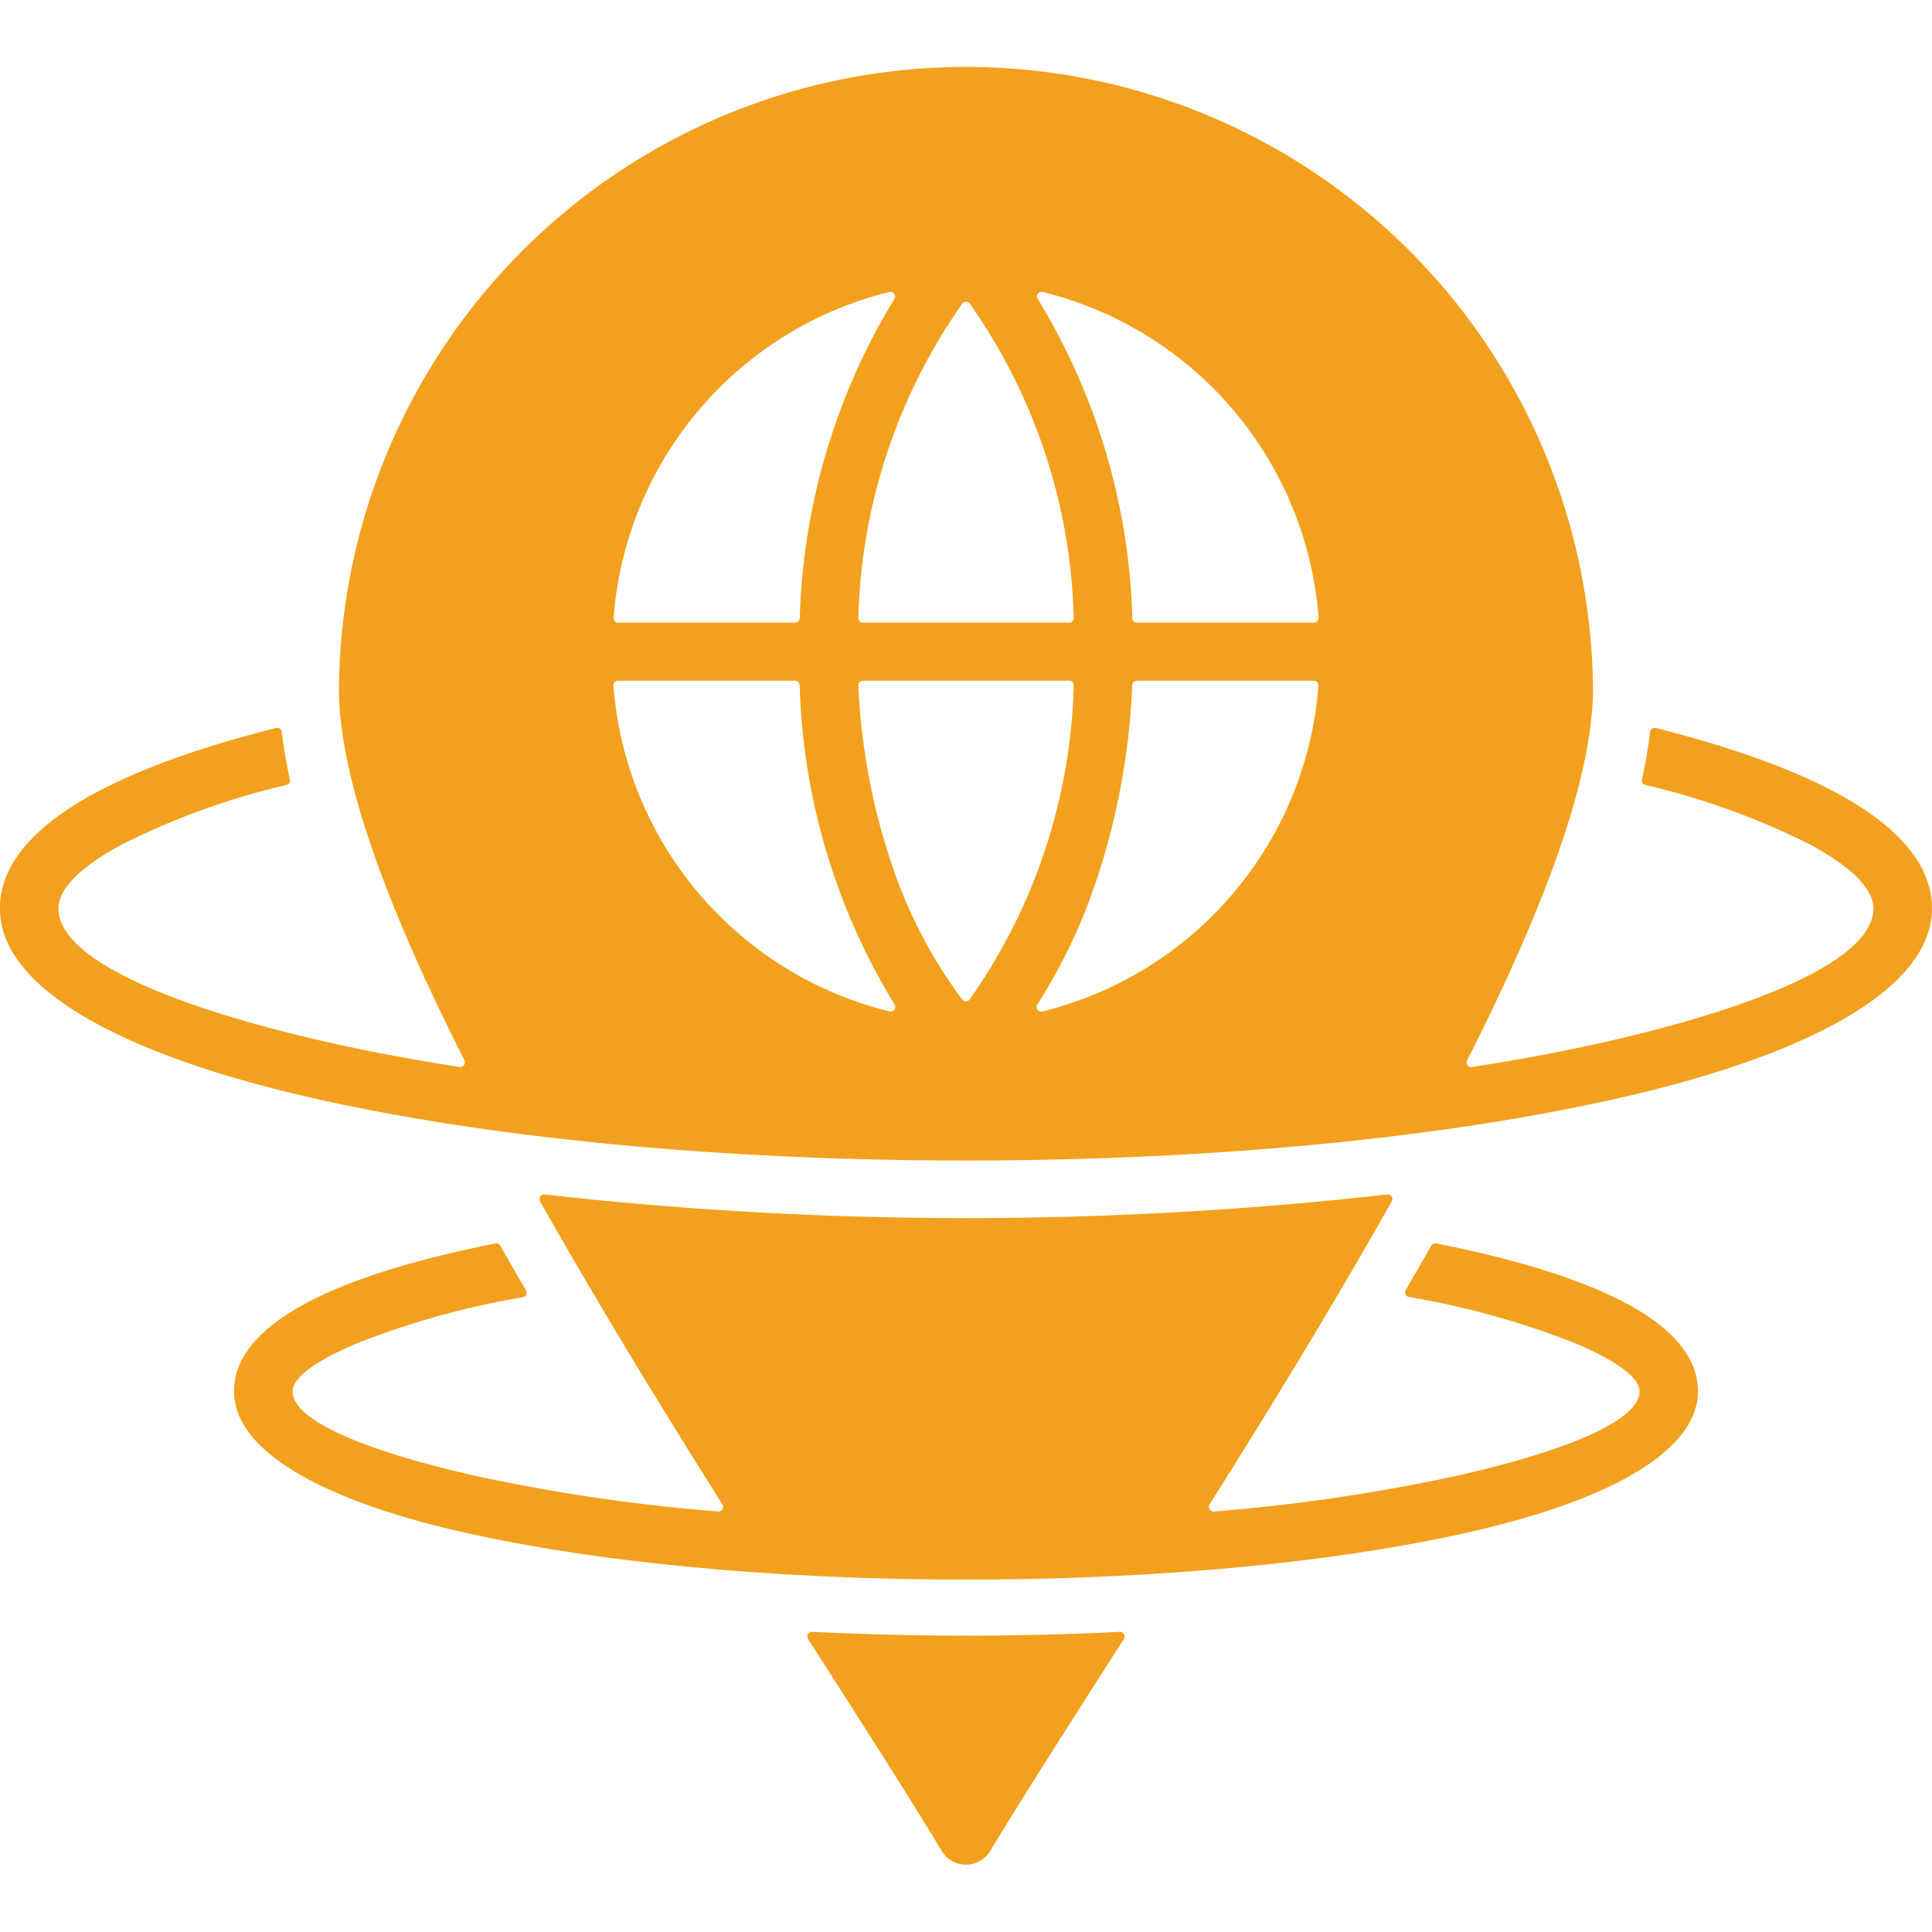 <svg xmlns="http://www.w3.org/2000/svg" width="83" height="83" viewBox="0 0 83 83">
  <g id="_2" data-name="2" transform="translate(14685 -2812)">
    <path id="geospatial-technology_1" data-name="geospatial-technology 1" d="M68.578,59.626c3.873.772,11.238,2.576,11.238,6.351,0,2.55-3.752,4.676-9.819,6.051-11.987,2.718-31.265,2.718-43.252,0-6.067-1.376-9.819-3.5-9.819-6.051,0-3.773,7.356-5.576,11.225-6.349a.2.2,0,0,1,.215.1q.544.956,1.1,1.908a.2.2,0,0,1-.137.3,35.72,35.72,0,0,0-7.139,1.986c-1.754.749-2.747,1.459-2.747,2.062,0,1.23,3.006,2.527,7.865,3.629a78.667,78.667,0,0,0,10.413,1.529.2.2,0,0,0,.188-.3c-2.627-4.172-5.364-8.638-7.834-13.024a.2.2,0,0,1,.2-.295,161.734,161.734,0,0,0,36.186,0,.2.2,0,0,1,.2.295c-2.47,4.385-5.2,8.85-7.829,13.024a.2.2,0,0,0,.188.3,78.7,78.7,0,0,0,10.422-1.53c4.859-1.1,7.865-2.4,7.865-3.629,0-.6-.995-1.314-2.75-2.064A35.76,35.76,0,0,0,67.4,61.926a.2.2,0,0,1-.137-.3q.553-.951,1.1-1.908A.2.2,0,0,1,68.578,59.626ZM48.371,76.475c-2.267,0-4.477-.057-6.606-.163a.2.2,0,0,0-.18.306c1.991,3.11,4.276,6.671,5.749,9.114a1.212,1.212,0,0,0,2.074,0c1.475-2.447,3.758-6.006,5.744-9.113a.2.2,0,0,0-.18-.306C52.845,76.419,50.636,76.475,48.371,76.475ZM45.094,49.66A15.633,15.633,0,0,1,33.225,35.666a.2.2,0,0,1,.2-.217h7.6a.2.2,0,0,1,.2.191,27.8,27.8,0,0,0,4.078,13.719A.2.2,0,0,1,45.094,49.66ZM45.2,43.4a20.564,20.564,0,0,0,3.008,5.745.2.2,0,0,0,.321,0A24.519,24.519,0,0,0,53,35.658a.2.2,0,0,0-.2-.209H43.948a.2.2,0,0,0-.2.209A27.761,27.761,0,0,0,45.2,43.4Zm8.712.807a30.292,30.292,0,0,0,1.6-8.566.2.2,0,0,1,.2-.191h7.6a.2.2,0,0,1,.2.217A15.634,15.634,0,0,1,51.649,49.66a.2.2,0,0,1-.214-.3A23.952,23.952,0,0,0,53.916,44.2ZM69.9,51.76c3.19-6.3,5.406-12.037,5.406-15.972a26.938,26.938,0,0,0-53.874,0c0,3.948,2.209,9.68,5.392,15.97a.2.2,0,0,1-.211.286c-2.318-.359-4.466-.774-6.411-1.237-6.685-1.591-10.82-3.572-10.82-5.566,0-.86.954-1.788,2.673-2.728a31.8,31.8,0,0,1,7.124-2.584.2.2,0,0,0,.146-.235c-.152-.7-.271-1.379-.352-2.041a.2.2,0,0,0-.249-.169c-4.392,1.111-11.856,3.478-11.856,7.758,0,3.3,4.874,6.1,12.754,7.979,15.931,3.791,41.56,3.791,57.492,0,7.88-1.876,12.754-4.683,12.754-7.979,0-4.28-7.464-6.647-11.857-7.758a.2.2,0,0,0-.249.169c-.081.662-.2,1.345-.354,2.041a.2.2,0,0,0,.146.235,31.813,31.813,0,0,1,7.126,2.584c1.72.94,2.674,1.869,2.674,2.729,0,1.994-4.135,3.975-10.82,5.566-1.949.464-4.1.879-6.425,1.239A.2.2,0,0,1,69.9,51.76ZM52.8,32.958H43.947a.2.2,0,0,1-.2-.209,24.525,24.525,0,0,1,4.465-13.5.2.2,0,0,1,.321,0A24.527,24.527,0,0,1,53,32.749.2.2,0,0,1,52.8,32.958Zm2.718-.191a27.814,27.814,0,0,0-4.065-13.716.2.2,0,0,1,.215-.3A15.634,15.634,0,0,1,63.518,32.741a.2.2,0,0,1-.2.217h-7.6A.2.2,0,0,1,55.513,32.767Zm-14.485.191h-7.6a.2.2,0,0,1-.2-.217A15.634,15.634,0,0,1,45.08,18.75a.2.2,0,0,1,.215.3,27.815,27.815,0,0,0-4.065,13.716A.2.2,0,0,1,41.028,32.958Z" transform="translate(-14691.871 2805.793)" fill="#f2a01d" fill-rule="evenodd"/>
    <rect id="Rectangle_7985" data-name="Rectangle 7985" width="83" height="83" transform="translate(-14685 2812)" fill="none"/>
  </g>
</svg>
